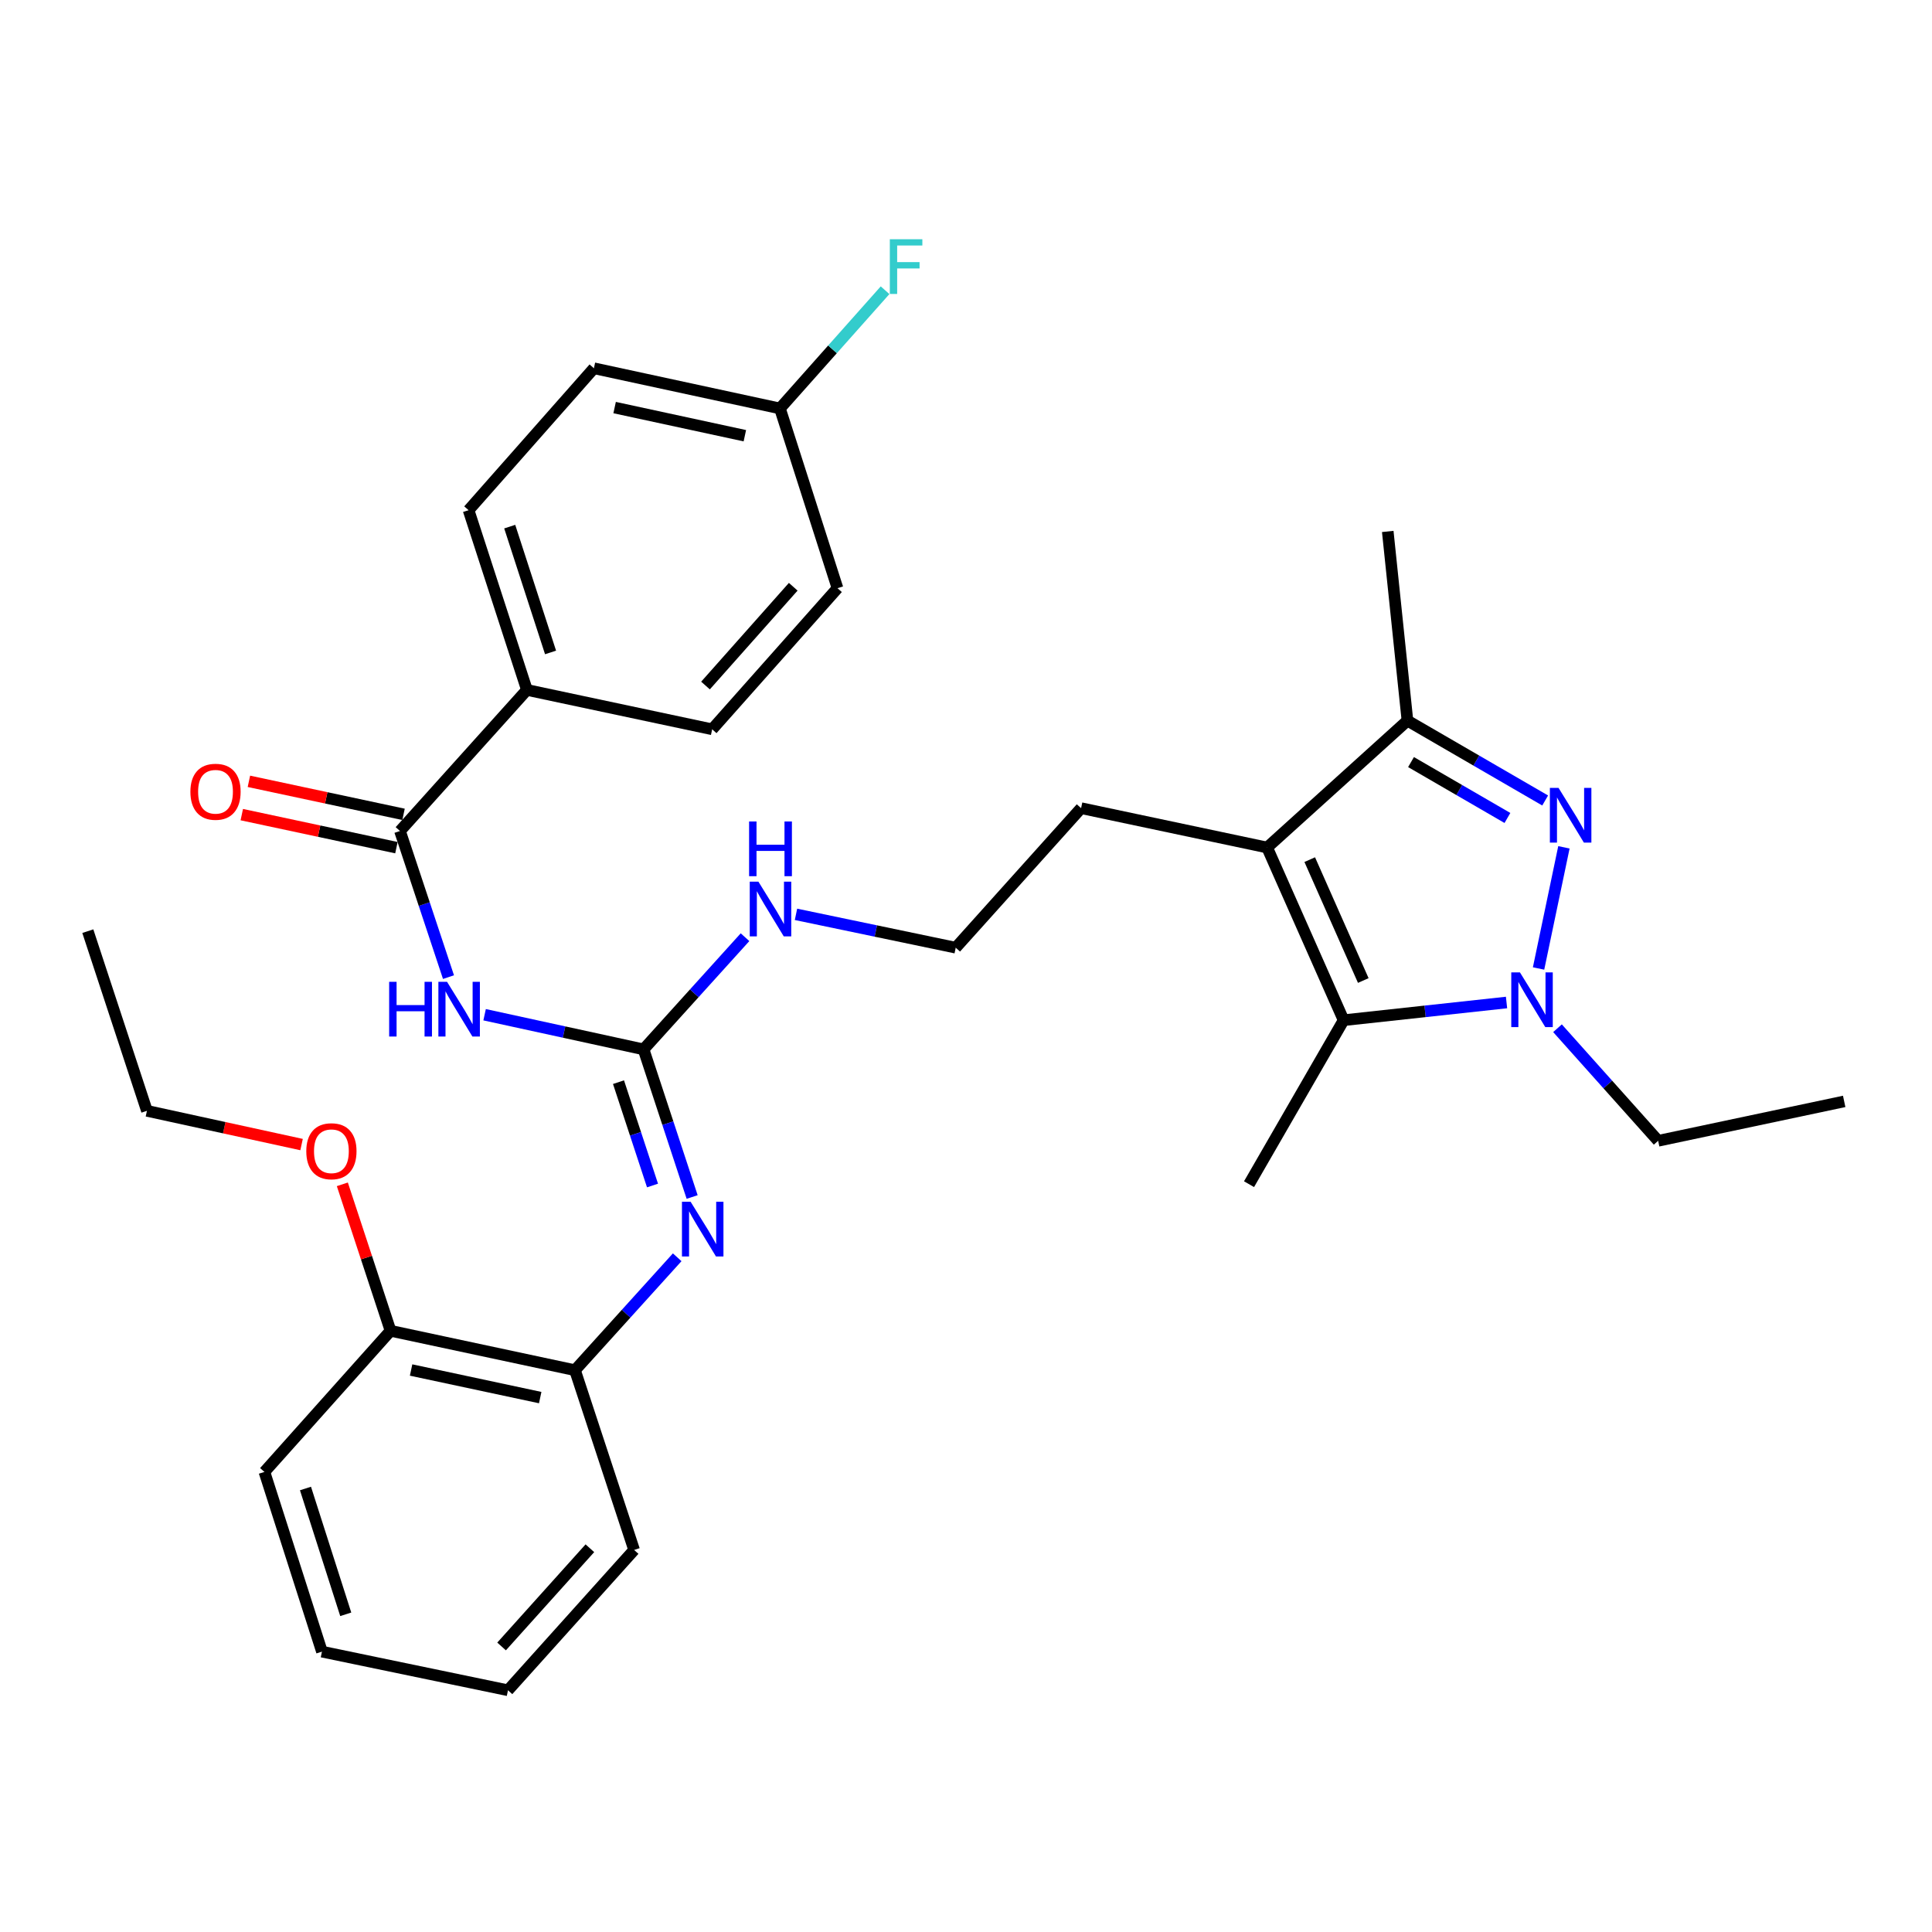 <?xml version='1.0' encoding='iso-8859-1'?>
<svg version='1.1' baseProfile='full'
              xmlns='http://www.w3.org/2000/svg'
                      xmlns:rdkit='http://www.rdkit.org/xml'
                      xmlns:xlink='http://www.w3.org/1999/xlink'
                  xml:space='preserve'
width='1000px' height='1000px' viewBox='0 0 1000 1000'>
<!-- END OF HEADER -->
<rect style='opacity:1.0;fill:#FFFFFF;stroke:none' width='1000' height='1000' x='0' y='0'> </rect>
<path class='bond-0' d='M 809.482,438.571 L 796.356,501.287' style='fill:none;fill-rule:evenodd;stroke:#0000FF;stroke-width:6px;stroke-linecap:butt;stroke-linejoin:miter;stroke-opacity:1' />
<path class='bond-4' d='M 799.775,414.331 L 764.133,393.667' style='fill:none;fill-rule:evenodd;stroke:#0000FF;stroke-width:6px;stroke-linecap:butt;stroke-linejoin:miter;stroke-opacity:1' />
<path class='bond-4' d='M 764.133,393.667 L 728.492,373.003' style='fill:none;fill-rule:evenodd;stroke:#000000;stroke-width:6px;stroke-linecap:butt;stroke-linejoin:miter;stroke-opacity:1' />
<path class='bond-4' d='M 780.242,423.379 L 755.293,408.915' style='fill:none;fill-rule:evenodd;stroke:#0000FF;stroke-width:6px;stroke-linecap:butt;stroke-linejoin:miter;stroke-opacity:1' />
<path class='bond-4' d='M 755.293,408.915 L 730.344,394.45' style='fill:none;fill-rule:evenodd;stroke:#000000;stroke-width:6px;stroke-linecap:butt;stroke-linejoin:miter;stroke-opacity:1' />
<path class='bond-2' d='M 779.779,518.895 L 737.616,523.476' style='fill:none;fill-rule:evenodd;stroke:#0000FF;stroke-width:6px;stroke-linecap:butt;stroke-linejoin:miter;stroke-opacity:1' />
<path class='bond-2' d='M 737.616,523.476 L 695.454,528.057' style='fill:none;fill-rule:evenodd;stroke:#000000;stroke-width:6px;stroke-linecap:butt;stroke-linejoin:miter;stroke-opacity:1' />
<path class='bond-16' d='M 806.159,532.213 L 832.206,561.346' style='fill:none;fill-rule:evenodd;stroke:#0000FF;stroke-width:6px;stroke-linecap:butt;stroke-linejoin:miter;stroke-opacity:1' />
<path class='bond-16' d='M 832.206,561.346 L 858.253,590.479' style='fill:none;fill-rule:evenodd;stroke:#000000;stroke-width:6px;stroke-linecap:butt;stroke-linejoin:miter;stroke-opacity:1' />
<path class='bond-1' d='M 655.866,438.677 L 728.492,373.003' style='fill:none;fill-rule:evenodd;stroke:#000000;stroke-width:6px;stroke-linecap:butt;stroke-linejoin:miter;stroke-opacity:1' />
<path class='bond-15' d='M 655.866,438.677 L 559.573,418.3' style='fill:none;fill-rule:evenodd;stroke:#000000;stroke-width:6px;stroke-linecap:butt;stroke-linejoin:miter;stroke-opacity:1' />
<path class='bond-32' d='M 655.866,438.677 L 695.454,528.057' style='fill:none;fill-rule:evenodd;stroke:#000000;stroke-width:6px;stroke-linecap:butt;stroke-linejoin:miter;stroke-opacity:1' />
<path class='bond-32' d='M 677.919,444.946 L 705.631,507.512' style='fill:none;fill-rule:evenodd;stroke:#000000;stroke-width:6px;stroke-linecap:butt;stroke-linejoin:miter;stroke-opacity:1' />
<path class='bond-18' d='M 695.454,528.057 L 646.495,612.932' style='fill:none;fill-rule:evenodd;stroke:#000000;stroke-width:6px;stroke-linecap:butt;stroke-linejoin:miter;stroke-opacity:1' />
<path class='bond-3' d='M 250.831,525.221 L 291.97,534.189' style='fill:none;fill-rule:evenodd;stroke:#0000FF;stroke-width:6px;stroke-linecap:butt;stroke-linejoin:miter;stroke-opacity:1' />
<path class='bond-3' d='M 291.97,534.189 L 333.108,543.156' style='fill:none;fill-rule:evenodd;stroke:#000000;stroke-width:6px;stroke-linecap:butt;stroke-linejoin:miter;stroke-opacity:1' />
<path class='bond-6' d='M 232.14,505.759 L 219.585,467.944' style='fill:none;fill-rule:evenodd;stroke:#0000FF;stroke-width:6px;stroke-linecap:butt;stroke-linejoin:miter;stroke-opacity:1' />
<path class='bond-6' d='M 219.585,467.944 L 207.029,430.129' style='fill:none;fill-rule:evenodd;stroke:#000000;stroke-width:6px;stroke-linecap:butt;stroke-linejoin:miter;stroke-opacity:1' />
<path class='bond-23' d='M 728.492,373.003 L 718.299,275.076' style='fill:none;fill-rule:evenodd;stroke:#000000;stroke-width:6px;stroke-linecap:butt;stroke-linejoin:miter;stroke-opacity:1' />
<path class='bond-5' d='M 333.108,543.156 L 359.366,514.124' style='fill:none;fill-rule:evenodd;stroke:#000000;stroke-width:6px;stroke-linecap:butt;stroke-linejoin:miter;stroke-opacity:1' />
<path class='bond-5' d='M 359.366,514.124 L 385.623,485.093' style='fill:none;fill-rule:evenodd;stroke:#0000FF;stroke-width:6px;stroke-linecap:butt;stroke-linejoin:miter;stroke-opacity:1' />
<path class='bond-7' d='M 333.108,543.156 L 345.681,581.363' style='fill:none;fill-rule:evenodd;stroke:#000000;stroke-width:6px;stroke-linecap:butt;stroke-linejoin:miter;stroke-opacity:1' />
<path class='bond-7' d='M 345.681,581.363 L 358.253,619.57' style='fill:none;fill-rule:evenodd;stroke:#0000FF;stroke-width:6px;stroke-linecap:butt;stroke-linejoin:miter;stroke-opacity:1' />
<path class='bond-7' d='M 320.138,560.127 L 328.938,586.872' style='fill:none;fill-rule:evenodd;stroke:#000000;stroke-width:6px;stroke-linecap:butt;stroke-linejoin:miter;stroke-opacity:1' />
<path class='bond-7' d='M 328.938,586.872 L 337.739,613.617' style='fill:none;fill-rule:evenodd;stroke:#0000FF;stroke-width:6px;stroke-linecap:butt;stroke-linejoin:miter;stroke-opacity:1' />
<path class='bond-9' d='M 207.029,430.129 L 272.732,357.102' style='fill:none;fill-rule:evenodd;stroke:#000000;stroke-width:6px;stroke-linecap:butt;stroke-linejoin:miter;stroke-opacity:1' />
<path class='bond-10' d='M 208.87,421.511 L 168.851,412.962' style='fill:none;fill-rule:evenodd;stroke:#000000;stroke-width:6px;stroke-linecap:butt;stroke-linejoin:miter;stroke-opacity:1' />
<path class='bond-10' d='M 168.851,412.962 L 128.831,404.413' style='fill:none;fill-rule:evenodd;stroke:#FF0000;stroke-width:6px;stroke-linecap:butt;stroke-linejoin:miter;stroke-opacity:1' />
<path class='bond-10' d='M 205.188,438.747 L 165.169,430.198' style='fill:none;fill-rule:evenodd;stroke:#000000;stroke-width:6px;stroke-linecap:butt;stroke-linejoin:miter;stroke-opacity:1' />
<path class='bond-10' d='M 165.169,430.198 L 125.149,421.649' style='fill:none;fill-rule:evenodd;stroke:#FF0000;stroke-width:6px;stroke-linecap:butt;stroke-linejoin:miter;stroke-opacity:1' />
<path class='bond-8' d='M 350.515,650.765 L 324.064,679.99' style='fill:none;fill-rule:evenodd;stroke:#0000FF;stroke-width:6px;stroke-linecap:butt;stroke-linejoin:miter;stroke-opacity:1' />
<path class='bond-8' d='M 324.064,679.99 L 297.613,709.215' style='fill:none;fill-rule:evenodd;stroke:#000000;stroke-width:6px;stroke-linecap:butt;stroke-linejoin:miter;stroke-opacity:1' />
<path class='bond-12' d='M 297.613,709.215 L 202.143,688.819' style='fill:none;fill-rule:evenodd;stroke:#000000;stroke-width:6px;stroke-linecap:butt;stroke-linejoin:miter;stroke-opacity:1' />
<path class='bond-12' d='M 279.61,723.392 L 212.781,709.114' style='fill:none;fill-rule:evenodd;stroke:#000000;stroke-width:6px;stroke-linecap:butt;stroke-linejoin:miter;stroke-opacity:1' />
<path class='bond-25' d='M 297.613,709.215 L 328.222,802.257' style='fill:none;fill-rule:evenodd;stroke:#000000;stroke-width:6px;stroke-linecap:butt;stroke-linejoin:miter;stroke-opacity:1' />
<path class='bond-13' d='M 272.732,357.102 L 242.534,264.07' style='fill:none;fill-rule:evenodd;stroke:#000000;stroke-width:6px;stroke-linecap:butt;stroke-linejoin:miter;stroke-opacity:1' />
<path class='bond-13' d='M 284.967,337.705 L 263.828,272.583' style='fill:none;fill-rule:evenodd;stroke:#000000;stroke-width:6px;stroke-linecap:butt;stroke-linejoin:miter;stroke-opacity:1' />
<path class='bond-14' d='M 272.732,357.102 L 368.614,377.488' style='fill:none;fill-rule:evenodd;stroke:#000000;stroke-width:6px;stroke-linecap:butt;stroke-linejoin:miter;stroke-opacity:1' />
<path class='bond-11' d='M 412,473.263 L 453.341,481.894' style='fill:none;fill-rule:evenodd;stroke:#0000FF;stroke-width:6px;stroke-linecap:butt;stroke-linejoin:miter;stroke-opacity:1' />
<path class='bond-11' d='M 453.341,481.894 L 494.683,490.525' style='fill:none;fill-rule:evenodd;stroke:#000000;stroke-width:6px;stroke-linecap:butt;stroke-linejoin:miter;stroke-opacity:1' />
<path class='bond-24' d='M 202.143,688.819 L 189.67,650.912' style='fill:none;fill-rule:evenodd;stroke:#000000;stroke-width:6px;stroke-linecap:butt;stroke-linejoin:miter;stroke-opacity:1' />
<path class='bond-24' d='M 189.67,650.912 L 177.196,613.005' style='fill:none;fill-rule:evenodd;stroke:#FF0000;stroke-width:6px;stroke-linecap:butt;stroke-linejoin:miter;stroke-opacity:1' />
<path class='bond-26' d='M 202.143,688.819 L 136.861,761.865' style='fill:none;fill-rule:evenodd;stroke:#000000;stroke-width:6px;stroke-linecap:butt;stroke-linejoin:miter;stroke-opacity:1' />
<path class='bond-20' d='M 242.534,264.07 L 307.405,190.611' style='fill:none;fill-rule:evenodd;stroke:#000000;stroke-width:6px;stroke-linecap:butt;stroke-linejoin:miter;stroke-opacity:1' />
<path class='bond-19' d='M 368.614,377.488 L 433.484,304.451' style='fill:none;fill-rule:evenodd;stroke:#000000;stroke-width:6px;stroke-linecap:butt;stroke-linejoin:miter;stroke-opacity:1' />
<path class='bond-19' d='M 365.166,354.828 L 410.576,303.702' style='fill:none;fill-rule:evenodd;stroke:#000000;stroke-width:6px;stroke-linecap:butt;stroke-linejoin:miter;stroke-opacity:1' />
<path class='bond-22' d='M 559.573,418.3 L 494.683,490.525' style='fill:none;fill-rule:evenodd;stroke:#000000;stroke-width:6px;stroke-linecap:butt;stroke-linejoin:miter;stroke-opacity:1' />
<path class='bond-28' d='M 858.253,590.479 L 954.545,570.083' style='fill:none;fill-rule:evenodd;stroke:#000000;stroke-width:6px;stroke-linecap:butt;stroke-linejoin:miter;stroke-opacity:1' />
<path class='bond-17' d='M 403.698,211.419 L 433.484,304.451' style='fill:none;fill-rule:evenodd;stroke:#000000;stroke-width:6px;stroke-linecap:butt;stroke-linejoin:miter;stroke-opacity:1' />
<path class='bond-21' d='M 403.698,211.419 L 430.905,180.821' style='fill:none;fill-rule:evenodd;stroke:#000000;stroke-width:6px;stroke-linecap:butt;stroke-linejoin:miter;stroke-opacity:1' />
<path class='bond-21' d='M 430.905,180.821 L 458.113,150.222' style='fill:none;fill-rule:evenodd;stroke:#33CCCC;stroke-width:6px;stroke-linecap:butt;stroke-linejoin:miter;stroke-opacity:1' />
<path class='bond-34' d='M 403.698,211.419 L 307.405,190.611' style='fill:none;fill-rule:evenodd;stroke:#000000;stroke-width:6px;stroke-linecap:butt;stroke-linejoin:miter;stroke-opacity:1' />
<path class='bond-34' d='M 385.531,225.526 L 318.126,210.96' style='fill:none;fill-rule:evenodd;stroke:#000000;stroke-width:6px;stroke-linecap:butt;stroke-linejoin:miter;stroke-opacity:1' />
<path class='bond-27' d='M 156.091,592.428 L 116.072,583.698' style='fill:none;fill-rule:evenodd;stroke:#FF0000;stroke-width:6px;stroke-linecap:butt;stroke-linejoin:miter;stroke-opacity:1' />
<path class='bond-27' d='M 116.072,583.698 L 76.054,574.969' style='fill:none;fill-rule:evenodd;stroke:#000000;stroke-width:6px;stroke-linecap:butt;stroke-linejoin:miter;stroke-opacity:1' />
<path class='bond-30' d='M 328.222,802.257 L 262.931,874.882' style='fill:none;fill-rule:evenodd;stroke:#000000;stroke-width:6px;stroke-linecap:butt;stroke-linejoin:miter;stroke-opacity:1' />
<path class='bond-30' d='M 305.321,801.367 L 259.617,852.205' style='fill:none;fill-rule:evenodd;stroke:#000000;stroke-width:6px;stroke-linecap:butt;stroke-linejoin:miter;stroke-opacity:1' />
<path class='bond-33' d='M 136.861,761.865 L 166.638,854.888' style='fill:none;fill-rule:evenodd;stroke:#000000;stroke-width:6px;stroke-linecap:butt;stroke-linejoin:miter;stroke-opacity:1' />
<path class='bond-33' d='M 158.114,770.445 L 178.958,835.561' style='fill:none;fill-rule:evenodd;stroke:#000000;stroke-width:6px;stroke-linecap:butt;stroke-linejoin:miter;stroke-opacity:1' />
<path class='bond-29' d='M 76.054,574.969 L 45.455,481.967' style='fill:none;fill-rule:evenodd;stroke:#000000;stroke-width:6px;stroke-linecap:butt;stroke-linejoin:miter;stroke-opacity:1' />
<path class='bond-31' d='M 262.931,874.882 L 166.638,854.888' style='fill:none;fill-rule:evenodd;stroke:#000000;stroke-width:6px;stroke-linecap:butt;stroke-linejoin:miter;stroke-opacity:1' />
<path  class='atom-0' d='M 806.696 407.812
L 815.976 422.812
Q 816.896 424.292, 818.376 426.972
Q 819.856 429.652, 819.936 429.812
L 819.936 407.812
L 823.696 407.812
L 823.696 436.132
L 819.816 436.132
L 809.856 419.732
Q 808.696 417.812, 807.456 415.612
Q 806.256 413.412, 805.896 412.732
L 805.896 436.132
L 802.216 436.132
L 802.216 407.812
L 806.696 407.812
' fill='#0000FF'/>
<path  class='atom-1' d='M 786.711 503.302
L 795.991 518.302
Q 796.911 519.782, 798.391 522.462
Q 799.871 525.142, 799.951 525.302
L 799.951 503.302
L 803.711 503.302
L 803.711 531.622
L 799.831 531.622
L 789.871 515.222
Q 788.711 513.302, 787.471 511.102
Q 786.271 508.902, 785.911 508.222
L 785.911 531.622
L 782.231 531.622
L 782.231 503.302
L 786.711 503.302
' fill='#0000FF'/>
<path  class='atom-4' d='M 201.428 508.188
L 205.268 508.188
L 205.268 520.228
L 219.748 520.228
L 219.748 508.188
L 223.588 508.188
L 223.588 536.508
L 219.748 536.508
L 219.748 523.428
L 205.268 523.428
L 205.268 536.508
L 201.428 536.508
L 201.428 508.188
' fill='#0000FF'/>
<path  class='atom-4' d='M 231.388 508.188
L 240.668 523.188
Q 241.588 524.668, 243.068 527.348
Q 244.548 530.028, 244.628 530.188
L 244.628 508.188
L 248.388 508.188
L 248.388 536.508
L 244.508 536.508
L 234.548 520.108
Q 233.388 518.188, 232.148 515.988
Q 230.948 513.788, 230.588 513.108
L 230.588 536.508
L 226.908 536.508
L 226.908 508.188
L 231.388 508.188
' fill='#0000FF'/>
<path  class='atom-8' d='M 357.458 622.018
L 366.738 637.018
Q 367.658 638.498, 369.138 641.178
Q 370.618 643.858, 370.698 644.018
L 370.698 622.018
L 374.458 622.018
L 374.458 650.338
L 370.578 650.338
L 360.618 633.938
Q 359.458 632.018, 358.218 629.818
Q 357.018 627.618, 356.658 626.938
L 356.658 650.338
L 352.978 650.338
L 352.978 622.018
L 357.458 622.018
' fill='#0000FF'/>
<path  class='atom-11' d='M 98.549 409.812
Q 98.549 403.012, 101.909 399.212
Q 105.269 395.412, 111.549 395.412
Q 117.829 395.412, 121.189 399.212
Q 124.549 403.012, 124.549 409.812
Q 124.549 416.692, 121.149 420.612
Q 117.749 424.492, 111.549 424.492
Q 105.309 424.492, 101.909 420.612
Q 98.549 416.732, 98.549 409.812
M 111.549 421.292
Q 115.869 421.292, 118.189 418.412
Q 120.549 415.492, 120.549 409.812
Q 120.549 404.252, 118.189 401.452
Q 115.869 398.612, 111.549 398.612
Q 107.229 398.612, 104.869 401.412
Q 102.549 404.212, 102.549 409.812
Q 102.549 415.532, 104.869 418.412
Q 107.229 421.292, 111.549 421.292
' fill='#FF0000'/>
<path  class='atom-12' d='M 392.551 456.35
L 401.831 471.35
Q 402.751 472.83, 404.231 475.51
Q 405.711 478.19, 405.791 478.35
L 405.791 456.35
L 409.551 456.35
L 409.551 484.67
L 405.671 484.67
L 395.711 468.27
Q 394.551 466.35, 393.311 464.15
Q 392.111 461.95, 391.751 461.27
L 391.751 484.67
L 388.071 484.67
L 388.071 456.35
L 392.551 456.35
' fill='#0000FF'/>
<path  class='atom-12' d='M 387.731 425.198
L 391.571 425.198
L 391.571 437.238
L 406.051 437.238
L 406.051 425.198
L 409.891 425.198
L 409.891 453.518
L 406.051 453.518
L 406.051 440.438
L 391.571 440.438
L 391.571 453.518
L 387.731 453.518
L 387.731 425.198
' fill='#0000FF'/>
<path  class='atom-22' d='M 460.569 123.83
L 477.409 123.83
L 477.409 127.07
L 464.369 127.07
L 464.369 135.67
L 475.969 135.67
L 475.969 138.95
L 464.369 138.95
L 464.369 152.15
L 460.569 152.15
L 460.569 123.83
' fill='#33CCCC'/>
<path  class='atom-25' d='M 158.534 595.876
Q 158.534 589.076, 161.894 585.276
Q 165.254 581.476, 171.534 581.476
Q 177.814 581.476, 181.174 585.276
Q 184.534 589.076, 184.534 595.876
Q 184.534 602.756, 181.134 606.676
Q 177.734 610.556, 171.534 610.556
Q 165.294 610.556, 161.894 606.676
Q 158.534 602.796, 158.534 595.876
M 171.534 607.356
Q 175.854 607.356, 178.174 604.476
Q 180.534 601.556, 180.534 595.876
Q 180.534 590.316, 178.174 587.516
Q 175.854 584.676, 171.534 584.676
Q 167.214 584.676, 164.854 587.476
Q 162.534 590.276, 162.534 595.876
Q 162.534 601.596, 164.854 604.476
Q 167.214 607.356, 171.534 607.356
' fill='#FF0000'/>
</svg>
